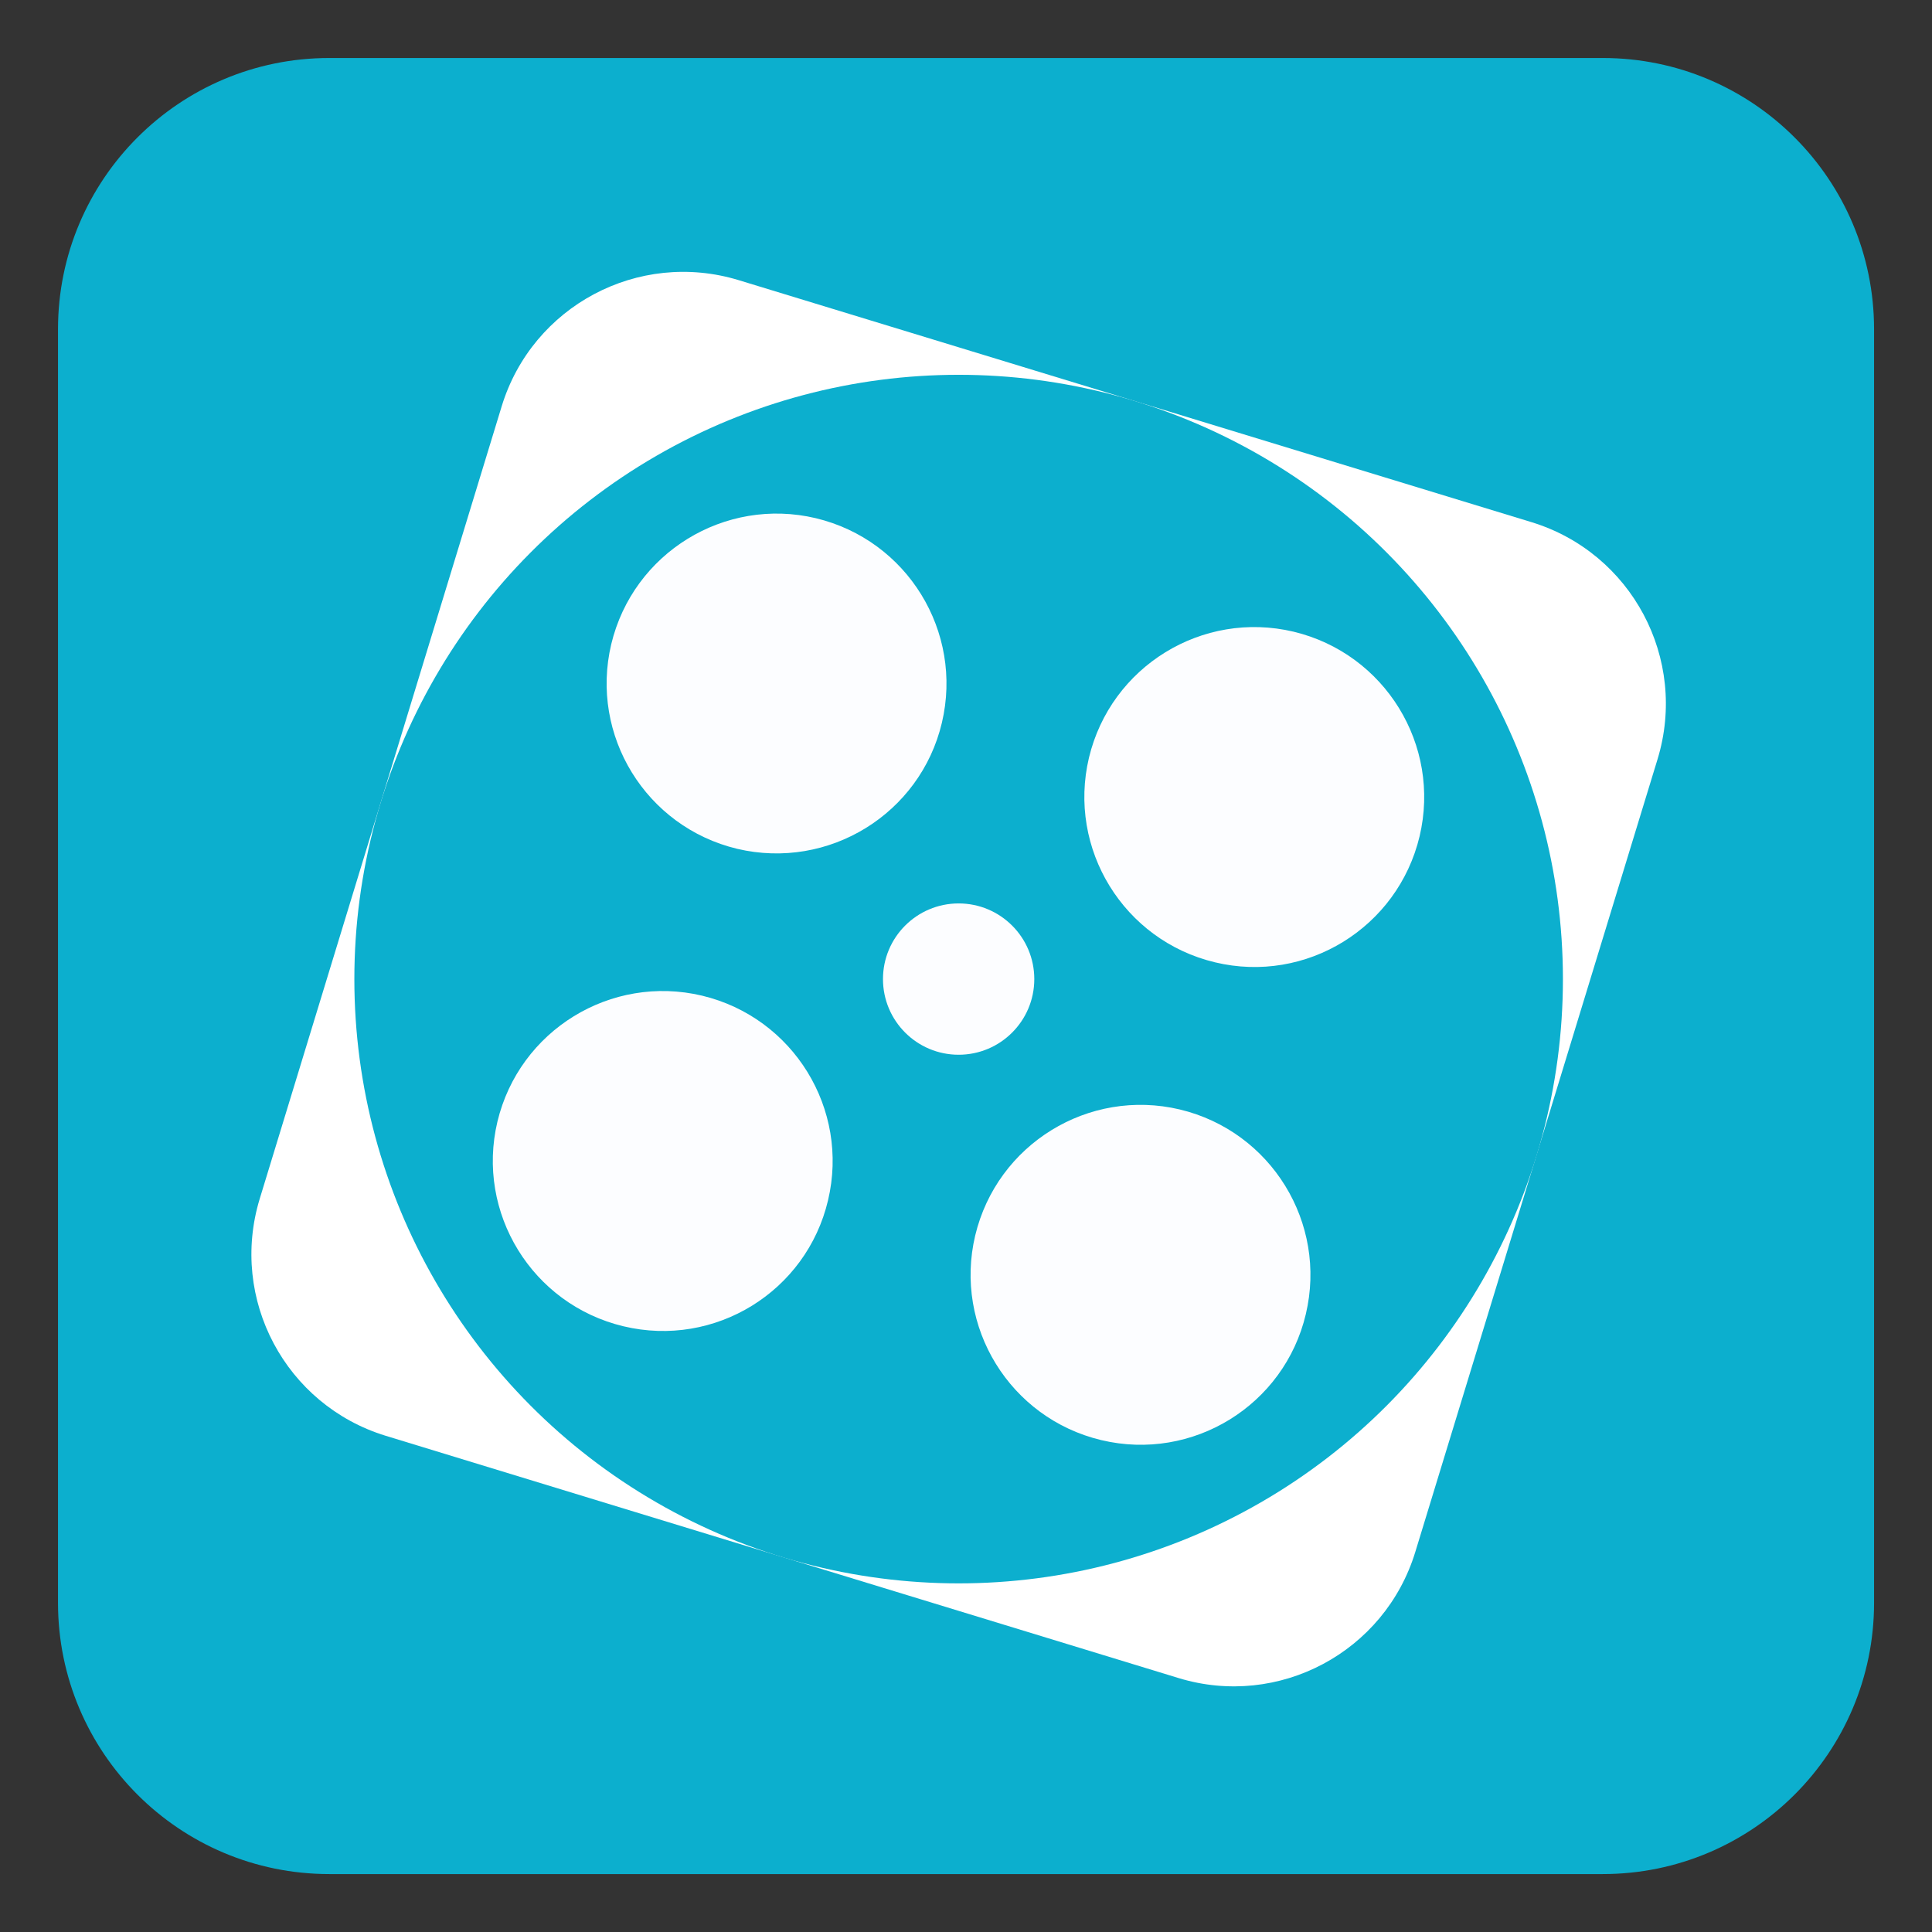 <?xml version="1.0" encoding="utf-8"?>
<!-- Generator: Adobe Illustrator 24.2.1, SVG Export Plug-In . SVG Version: 6.00 Build 0)  -->
<svg version="1.1" id="Layer_1" xmlns="http://www.w3.org/2000/svg" xmlns:xlink="http://www.w3.org/1999/xlink" x="0px" y="0px"
	 viewBox="0 0 283.46 283.46" style="enable-background:new 0 0 283.46 283.46;" xml:space="preserve">
<rect x="0" y="0" width="283.46" height="283.46" fill="#333333" stroke="none"/>
<style type="text/css">
	.st0{fill:#0CAFCE;}
	.st1{fill:#FFFFFF;}
	.st2{fill:#FCFDFF;}
</style>
<path class="st0" d="M235.16,274.96H48.31c-21.98,0-39.8-17.82-39.8-39.8V48.31c0-21.98,17.82-39.8,39.8-39.8h186.85
	c21.98,0,39.8,17.82,39.8,39.8v186.85C274.96,257.14,257.14,274.96,235.16,274.96z"/>
<path class="st1" d="M172.91,246.2L56.6,210.66c-14.7-4.5-22.99-20.05-18.49-34.79L73.61,59.6c4.5-14.7,20.05-22.99,34.79-18.49
	l116.3,35.5c14.7,4.5,22.99,20.05,18.49,34.79l-35.54,116.3C203.16,242.4,187.61,250.69,172.91,246.2z"/>
<circle class="st0" cx="140.65" cy="143.65" r="88.66"/>
<circle class="st2" cx="140.65" cy="143.65" r="11.1"/>
<path class="st2" d="M108.17,124.54c-13.41-3.21-21.66-16.65-18.49-30.02c3.21-13.41,16.65-21.66,30.02-18.49
	c13.41,3.21,21.66,16.65,18.49,30.02C135.02,119.42,121.58,127.7,108.17,124.54L108.17,124.54z M178.26,141.19
	c-13.41-3.21-21.66-16.65-18.49-30.02c3.21-13.41,16.65-21.66,30.02-18.49c13.41,3.21,21.66,16.65,18.49,30.02
	C205.08,136.11,191.63,144.4,178.26,141.19z M91.47,194.59c-13.41-3.21-21.66-16.65-18.49-30.02c3.21-13.41,16.65-21.66,30.02-18.49
	c13.41,3.21,21.66,16.65,18.49,30.02C118.33,189.51,104.88,197.8,91.47,194.59z M161.57,211.29c-13.41-3.21-21.66-16.65-18.49-30.02
	c3.21-13.41,16.65-21.66,30.02-18.49c13.41,3.21,21.66,16.65,18.49,30.02C188.43,206.2,174.98,214.49,161.57,211.29z"/>
</svg>
